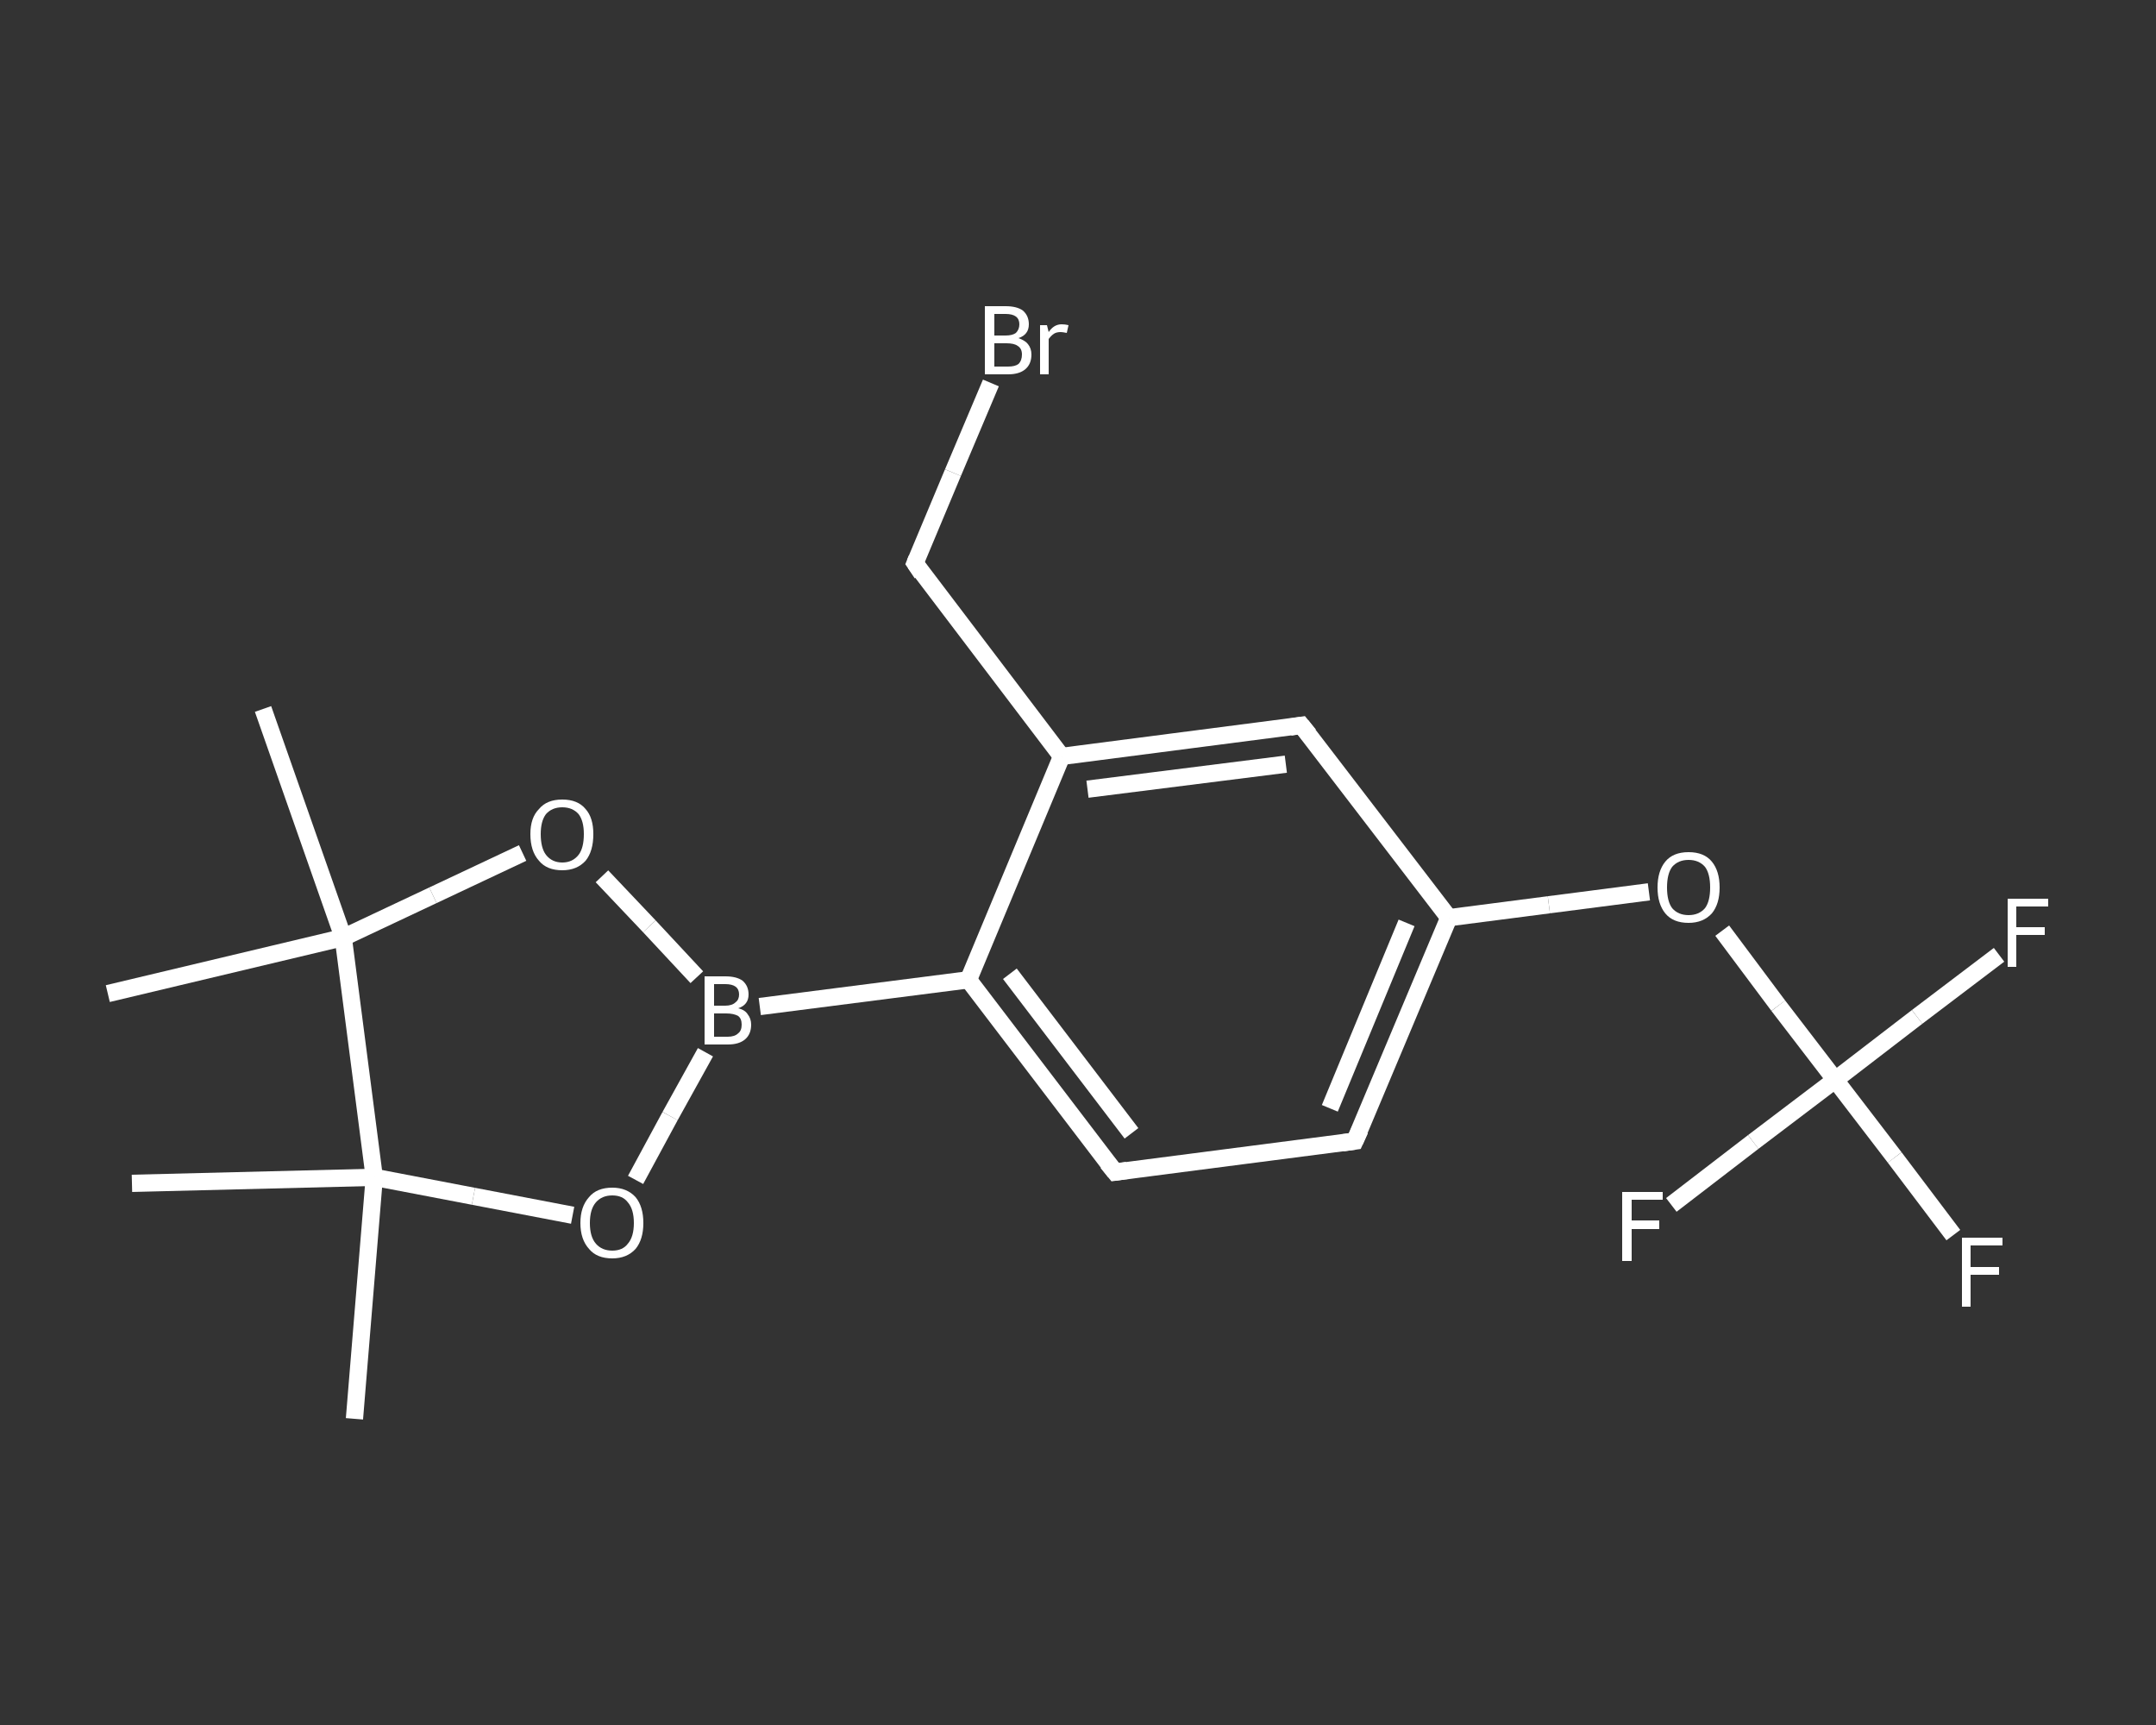 <?xml version='1.0' encoding='iso-8859-1'?>
<svg version='1.1' baseProfile='full'
              xmlns='http://www.w3.org/2000/svg'
                      xmlns:rdkit='http://www.rdkit.org/xml'
                      xmlns:xlink='http://www.w3.org/1999/xlink'
                  xml:space='preserve'
width='250px' height='200px' viewBox='0 0 250 200'>
<rect x="0" y="0" width="250" height="200" fill="#333333" stroke="none"/>
<!-- END OF HEADER -->
<rect style='opacity:1.0;fill:transparent;stroke:none' width='250.0' height='200.0' x='0.0' y='0.0'> </rect>
<path class='bond-0 atom-0 atom-1' d='M 41.1,164.5 L 43.4,136.5' style='fill:none;fill-rule:evenodd;stroke:#FFFFFF;stroke-width:2.0px;stroke-linecap:butt;stroke-linejoin:miter;stroke-opacity:1' />
<path class='bond-1 atom-1 atom-2' d='M 43.4,136.5 L 15.3,137.2' style='fill:none;fill-rule:evenodd;stroke:#FFFFFF;stroke-width:2.0px;stroke-linecap:butt;stroke-linejoin:miter;stroke-opacity:1' />
<path class='bond-2 atom-1 atom-3' d='M 43.4,136.5 L 54.9,138.7' style='fill:none;fill-rule:evenodd;stroke:#FFFFFF;stroke-width:2.0px;stroke-linecap:butt;stroke-linejoin:miter;stroke-opacity:1' />
<path class='bond-2 atom-1 atom-3' d='M 54.9,138.7 L 66.4,140.9' style='fill:none;fill-rule:evenodd;stroke:#FFFFFF;stroke-width:2.0px;stroke-linecap:butt;stroke-linejoin:miter;stroke-opacity:1' />
<path class='bond-3 atom-3 atom-4' d='M 73.7,136.8 L 77.7,129.4' style='fill:none;fill-rule:evenodd;stroke:#FFFFFF;stroke-width:2.0px;stroke-linecap:butt;stroke-linejoin:miter;stroke-opacity:1' />
<path class='bond-3 atom-3 atom-4' d='M 77.7,129.4 L 81.8,122.0' style='fill:none;fill-rule:evenodd;stroke:#FFFFFF;stroke-width:2.0px;stroke-linecap:butt;stroke-linejoin:miter;stroke-opacity:1' />
<path class='bond-4 atom-4 atom-5' d='M 88.1,116.7 L 112.3,113.6' style='fill:none;fill-rule:evenodd;stroke:#FFFFFF;stroke-width:2.0px;stroke-linecap:butt;stroke-linejoin:miter;stroke-opacity:1' />
<path class='bond-5 atom-5 atom-6' d='M 112.3,113.6 L 129.3,135.9' style='fill:none;fill-rule:evenodd;stroke:#FFFFFF;stroke-width:2.0px;stroke-linecap:butt;stroke-linejoin:miter;stroke-opacity:1' />
<path class='bond-5 atom-5 atom-6' d='M 117.1,112.9 L 131.2,131.4' style='fill:none;fill-rule:evenodd;stroke:#FFFFFF;stroke-width:2.0px;stroke-linecap:butt;stroke-linejoin:miter;stroke-opacity:1' />
<path class='bond-6 atom-6 atom-7' d='M 129.3,135.9 L 157.1,132.3' style='fill:none;fill-rule:evenodd;stroke:#FFFFFF;stroke-width:2.0px;stroke-linecap:butt;stroke-linejoin:miter;stroke-opacity:1' />
<path class='bond-7 atom-7 atom-8' d='M 157.1,132.3 L 168.0,106.4' style='fill:none;fill-rule:evenodd;stroke:#FFFFFF;stroke-width:2.0px;stroke-linecap:butt;stroke-linejoin:miter;stroke-opacity:1' />
<path class='bond-7 atom-7 atom-8' d='M 154.2,128.5 L 163.1,107.0' style='fill:none;fill-rule:evenodd;stroke:#FFFFFF;stroke-width:2.0px;stroke-linecap:butt;stroke-linejoin:miter;stroke-opacity:1' />
<path class='bond-8 atom-8 atom-9' d='M 168.0,106.4 L 179.6,104.9' style='fill:none;fill-rule:evenodd;stroke:#FFFFFF;stroke-width:2.0px;stroke-linecap:butt;stroke-linejoin:miter;stroke-opacity:1' />
<path class='bond-8 atom-8 atom-9' d='M 179.6,104.9 L 191.2,103.4' style='fill:none;fill-rule:evenodd;stroke:#FFFFFF;stroke-width:2.0px;stroke-linecap:butt;stroke-linejoin:miter;stroke-opacity:1' />
<path class='bond-9 atom-9 atom-10' d='M 199.7,107.9 L 206.2,116.6' style='fill:none;fill-rule:evenodd;stroke:#FFFFFF;stroke-width:2.0px;stroke-linecap:butt;stroke-linejoin:miter;stroke-opacity:1' />
<path class='bond-9 atom-9 atom-10' d='M 206.2,116.6 L 212.8,125.2' style='fill:none;fill-rule:evenodd;stroke:#FFFFFF;stroke-width:2.0px;stroke-linecap:butt;stroke-linejoin:miter;stroke-opacity:1' />
<path class='bond-10 atom-10 atom-11' d='M 212.8,125.2 L 219.7,134.2' style='fill:none;fill-rule:evenodd;stroke:#FFFFFF;stroke-width:2.0px;stroke-linecap:butt;stroke-linejoin:miter;stroke-opacity:1' />
<path class='bond-10 atom-10 atom-11' d='M 219.7,134.2 L 226.5,143.2' style='fill:none;fill-rule:evenodd;stroke:#FFFFFF;stroke-width:2.0px;stroke-linecap:butt;stroke-linejoin:miter;stroke-opacity:1' />
<path class='bond-11 atom-10 atom-12' d='M 212.8,125.2 L 222.3,117.9' style='fill:none;fill-rule:evenodd;stroke:#FFFFFF;stroke-width:2.0px;stroke-linecap:butt;stroke-linejoin:miter;stroke-opacity:1' />
<path class='bond-11 atom-10 atom-12' d='M 222.3,117.9 L 231.8,110.7' style='fill:none;fill-rule:evenodd;stroke:#FFFFFF;stroke-width:2.0px;stroke-linecap:butt;stroke-linejoin:miter;stroke-opacity:1' />
<path class='bond-12 atom-10 atom-13' d='M 212.8,125.2 L 203.3,132.4' style='fill:none;fill-rule:evenodd;stroke:#FFFFFF;stroke-width:2.0px;stroke-linecap:butt;stroke-linejoin:miter;stroke-opacity:1' />
<path class='bond-12 atom-10 atom-13' d='M 203.3,132.4 L 193.8,139.7' style='fill:none;fill-rule:evenodd;stroke:#FFFFFF;stroke-width:2.0px;stroke-linecap:butt;stroke-linejoin:miter;stroke-opacity:1' />
<path class='bond-13 atom-8 atom-14' d='M 168.0,106.4 L 150.9,84.1' style='fill:none;fill-rule:evenodd;stroke:#FFFFFF;stroke-width:2.0px;stroke-linecap:butt;stroke-linejoin:miter;stroke-opacity:1' />
<path class='bond-14 atom-14 atom-15' d='M 150.9,84.1 L 123.1,87.7' style='fill:none;fill-rule:evenodd;stroke:#FFFFFF;stroke-width:2.0px;stroke-linecap:butt;stroke-linejoin:miter;stroke-opacity:1' />
<path class='bond-14 atom-14 atom-15' d='M 149.1,88.6 L 126.1,91.5' style='fill:none;fill-rule:evenodd;stroke:#FFFFFF;stroke-width:2.0px;stroke-linecap:butt;stroke-linejoin:miter;stroke-opacity:1' />
<path class='bond-15 atom-15 atom-16' d='M 123.1,87.7 L 106.1,65.3' style='fill:none;fill-rule:evenodd;stroke:#FFFFFF;stroke-width:2.0px;stroke-linecap:butt;stroke-linejoin:miter;stroke-opacity:1' />
<path class='bond-16 atom-16 atom-17' d='M 106.1,65.3 L 110.5,54.8' style='fill:none;fill-rule:evenodd;stroke:#FFFFFF;stroke-width:2.0px;stroke-linecap:butt;stroke-linejoin:miter;stroke-opacity:1' />
<path class='bond-16 atom-16 atom-17' d='M 110.5,54.8 L 114.9,44.4' style='fill:none;fill-rule:evenodd;stroke:#FFFFFF;stroke-width:2.0px;stroke-linecap:butt;stroke-linejoin:miter;stroke-opacity:1' />
<path class='bond-17 atom-4 atom-18' d='M 80.8,113.3 L 75.3,107.4' style='fill:none;fill-rule:evenodd;stroke:#FFFFFF;stroke-width:2.0px;stroke-linecap:butt;stroke-linejoin:miter;stroke-opacity:1' />
<path class='bond-17 atom-4 atom-18' d='M 75.3,107.4 L 69.8,101.6' style='fill:none;fill-rule:evenodd;stroke:#FFFFFF;stroke-width:2.0px;stroke-linecap:butt;stroke-linejoin:miter;stroke-opacity:1' />
<path class='bond-18 atom-18 atom-19' d='M 60.6,98.9 L 50.2,103.8' style='fill:none;fill-rule:evenodd;stroke:#FFFFFF;stroke-width:2.0px;stroke-linecap:butt;stroke-linejoin:miter;stroke-opacity:1' />
<path class='bond-18 atom-18 atom-19' d='M 50.2,103.8 L 39.8,108.7' style='fill:none;fill-rule:evenodd;stroke:#FFFFFF;stroke-width:2.0px;stroke-linecap:butt;stroke-linejoin:miter;stroke-opacity:1' />
<path class='bond-19 atom-19 atom-20' d='M 39.8,108.7 L 12.5,115.2' style='fill:none;fill-rule:evenodd;stroke:#FFFFFF;stroke-width:2.0px;stroke-linecap:butt;stroke-linejoin:miter;stroke-opacity:1' />
<path class='bond-20 atom-19 atom-21' d='M 39.8,108.7 L 30.5,82.2' style='fill:none;fill-rule:evenodd;stroke:#FFFFFF;stroke-width:2.0px;stroke-linecap:butt;stroke-linejoin:miter;stroke-opacity:1' />
<path class='bond-21 atom-19 atom-1' d='M 39.8,108.7 L 43.4,136.5' style='fill:none;fill-rule:evenodd;stroke:#FFFFFF;stroke-width:2.0px;stroke-linecap:butt;stroke-linejoin:miter;stroke-opacity:1' />
<path class='bond-22 atom-15 atom-5' d='M 123.1,87.7 L 112.3,113.6' style='fill:none;fill-rule:evenodd;stroke:#FFFFFF;stroke-width:2.0px;stroke-linecap:butt;stroke-linejoin:miter;stroke-opacity:1' />
<path d='M 128.4,134.8 L 129.3,135.9 L 130.7,135.7' style='fill:none;stroke:#FFFFFF;stroke-width:2.0px;stroke-linecap:butt;stroke-linejoin:miter;stroke-opacity:1;' />
<path d='M 155.7,132.5 L 157.1,132.3 L 157.7,131.0' style='fill:none;stroke:#FFFFFF;stroke-width:2.0px;stroke-linecap:butt;stroke-linejoin:miter;stroke-opacity:1;' />
<path d='M 151.8,85.2 L 150.9,84.1 L 149.6,84.3' style='fill:none;stroke:#FFFFFF;stroke-width:2.0px;stroke-linecap:butt;stroke-linejoin:miter;stroke-opacity:1;' />
<path d='M 106.9,66.5 L 106.1,65.3 L 106.3,64.8' style='fill:none;stroke:#FFFFFF;stroke-width:2.0px;stroke-linecap:butt;stroke-linejoin:miter;stroke-opacity:1;' />
<path class='atom-3' d='M 67.3 141.8
Q 67.3 139.9, 68.3 138.8
Q 69.2 137.7, 71.0 137.7
Q 72.7 137.7, 73.7 138.8
Q 74.6 139.9, 74.6 141.8
Q 74.6 143.7, 73.7 144.8
Q 72.7 145.9, 71.0 145.9
Q 69.2 145.9, 68.3 144.8
Q 67.3 143.7, 67.3 141.8
M 71.0 145.0
Q 72.2 145.0, 72.8 144.2
Q 73.5 143.4, 73.5 141.8
Q 73.5 140.2, 72.8 139.4
Q 72.2 138.6, 71.0 138.6
Q 69.8 138.6, 69.1 139.4
Q 68.4 140.2, 68.4 141.8
Q 68.4 143.4, 69.1 144.2
Q 69.8 145.0, 71.0 145.0
' fill='#FFFFFF'/>
<path class='atom-4' d='M 85.6 116.9
Q 86.4 117.1, 86.7 117.6
Q 87.1 118.1, 87.1 118.8
Q 87.1 119.9, 86.4 120.5
Q 85.7 121.1, 84.4 121.1
L 81.7 121.1
L 81.7 113.2
L 84.1 113.2
Q 85.4 113.2, 86.1 113.7
Q 86.8 114.3, 86.8 115.3
Q 86.8 116.5, 85.6 116.9
M 82.8 114.1
L 82.8 116.6
L 84.1 116.6
Q 84.9 116.6, 85.3 116.2
Q 85.7 115.9, 85.7 115.3
Q 85.7 114.1, 84.1 114.1
L 82.8 114.1
M 84.4 120.2
Q 85.2 120.2, 85.6 119.8
Q 86.0 119.5, 86.0 118.8
Q 86.0 118.1, 85.6 117.8
Q 85.1 117.5, 84.2 117.5
L 82.8 117.5
L 82.8 120.2
L 84.4 120.2
' fill='#FFFFFF'/>
<path class='atom-9' d='M 192.2 102.9
Q 192.2 101.0, 193.1 99.9
Q 194.0 98.8, 195.8 98.8
Q 197.6 98.8, 198.5 99.9
Q 199.4 101.0, 199.4 102.9
Q 199.4 104.8, 198.5 105.9
Q 197.5 107.0, 195.8 107.0
Q 194.0 107.0, 193.1 105.9
Q 192.2 104.8, 192.2 102.9
M 195.8 106.1
Q 197.0 106.1, 197.7 105.3
Q 198.3 104.5, 198.3 102.9
Q 198.3 101.3, 197.7 100.5
Q 197.0 99.7, 195.8 99.7
Q 194.6 99.7, 193.9 100.5
Q 193.3 101.3, 193.3 102.9
Q 193.3 104.5, 193.9 105.3
Q 194.6 106.1, 195.8 106.1
' fill='#FFFFFF'/>
<path class='atom-11' d='M 227.5 143.5
L 232.2 143.5
L 232.2 144.4
L 228.5 144.4
L 228.5 146.9
L 231.8 146.9
L 231.8 147.8
L 228.5 147.8
L 228.5 151.5
L 227.5 151.5
L 227.5 143.5
' fill='#FFFFFF'/>
<path class='atom-12' d='M 232.8 104.2
L 237.5 104.2
L 237.5 105.1
L 233.8 105.1
L 233.8 107.5
L 237.1 107.5
L 237.1 108.4
L 233.8 108.4
L 233.8 112.1
L 232.8 112.1
L 232.8 104.2
' fill='#FFFFFF'/>
<path class='atom-13' d='M 188.1 138.2
L 192.8 138.2
L 192.8 139.1
L 189.2 139.1
L 189.2 141.5
L 192.4 141.5
L 192.4 142.5
L 189.2 142.5
L 189.2 146.2
L 188.1 146.2
L 188.1 138.2
' fill='#FFFFFF'/>
<path class='atom-17' d='M 118.1 39.2
Q 118.9 39.5, 119.2 39.9
Q 119.6 40.4, 119.6 41.1
Q 119.6 42.2, 118.9 42.8
Q 118.2 43.4, 116.9 43.4
L 114.2 43.4
L 114.2 35.5
L 116.6 35.5
Q 117.9 35.5, 118.6 36.0
Q 119.3 36.6, 119.3 37.6
Q 119.3 38.8, 118.1 39.2
M 115.3 36.4
L 115.3 38.9
L 116.6 38.9
Q 117.4 38.9, 117.8 38.6
Q 118.2 38.2, 118.2 37.6
Q 118.2 36.4, 116.6 36.4
L 115.3 36.4
M 116.9 42.5
Q 117.7 42.5, 118.1 42.2
Q 118.5 41.8, 118.5 41.1
Q 118.5 40.4, 118.0 40.1
Q 117.6 39.8, 116.7 39.8
L 115.3 39.8
L 115.3 42.5
L 116.9 42.5
' fill='#FFFFFF'/>
<path class='atom-17' d='M 121.4 37.7
L 121.6 38.5
Q 122.2 37.6, 123.1 37.6
Q 123.5 37.6, 123.9 37.7
L 123.7 38.6
Q 123.2 38.5, 123.0 38.5
Q 122.5 38.5, 122.2 38.7
Q 121.9 38.9, 121.6 39.3
L 121.6 43.4
L 120.6 43.4
L 120.6 37.7
L 121.4 37.7
' fill='#FFFFFF'/>
<path class='atom-18' d='M 61.5 96.7
Q 61.5 94.8, 62.5 93.8
Q 63.4 92.7, 65.2 92.7
Q 67.0 92.7, 67.9 93.8
Q 68.8 94.8, 68.8 96.7
Q 68.8 98.7, 67.9 99.8
Q 66.9 100.9, 65.2 100.9
Q 63.4 100.9, 62.5 99.8
Q 61.5 98.7, 61.5 96.7
M 65.2 100.0
Q 66.4 100.0, 67.1 99.1
Q 67.7 98.3, 67.7 96.7
Q 67.7 95.2, 67.1 94.4
Q 66.4 93.6, 65.2 93.6
Q 64.0 93.6, 63.3 94.4
Q 62.7 95.2, 62.7 96.7
Q 62.7 98.3, 63.3 99.1
Q 64.0 100.0, 65.2 100.0
' fill='#FFFFFF'/>
</svg>
